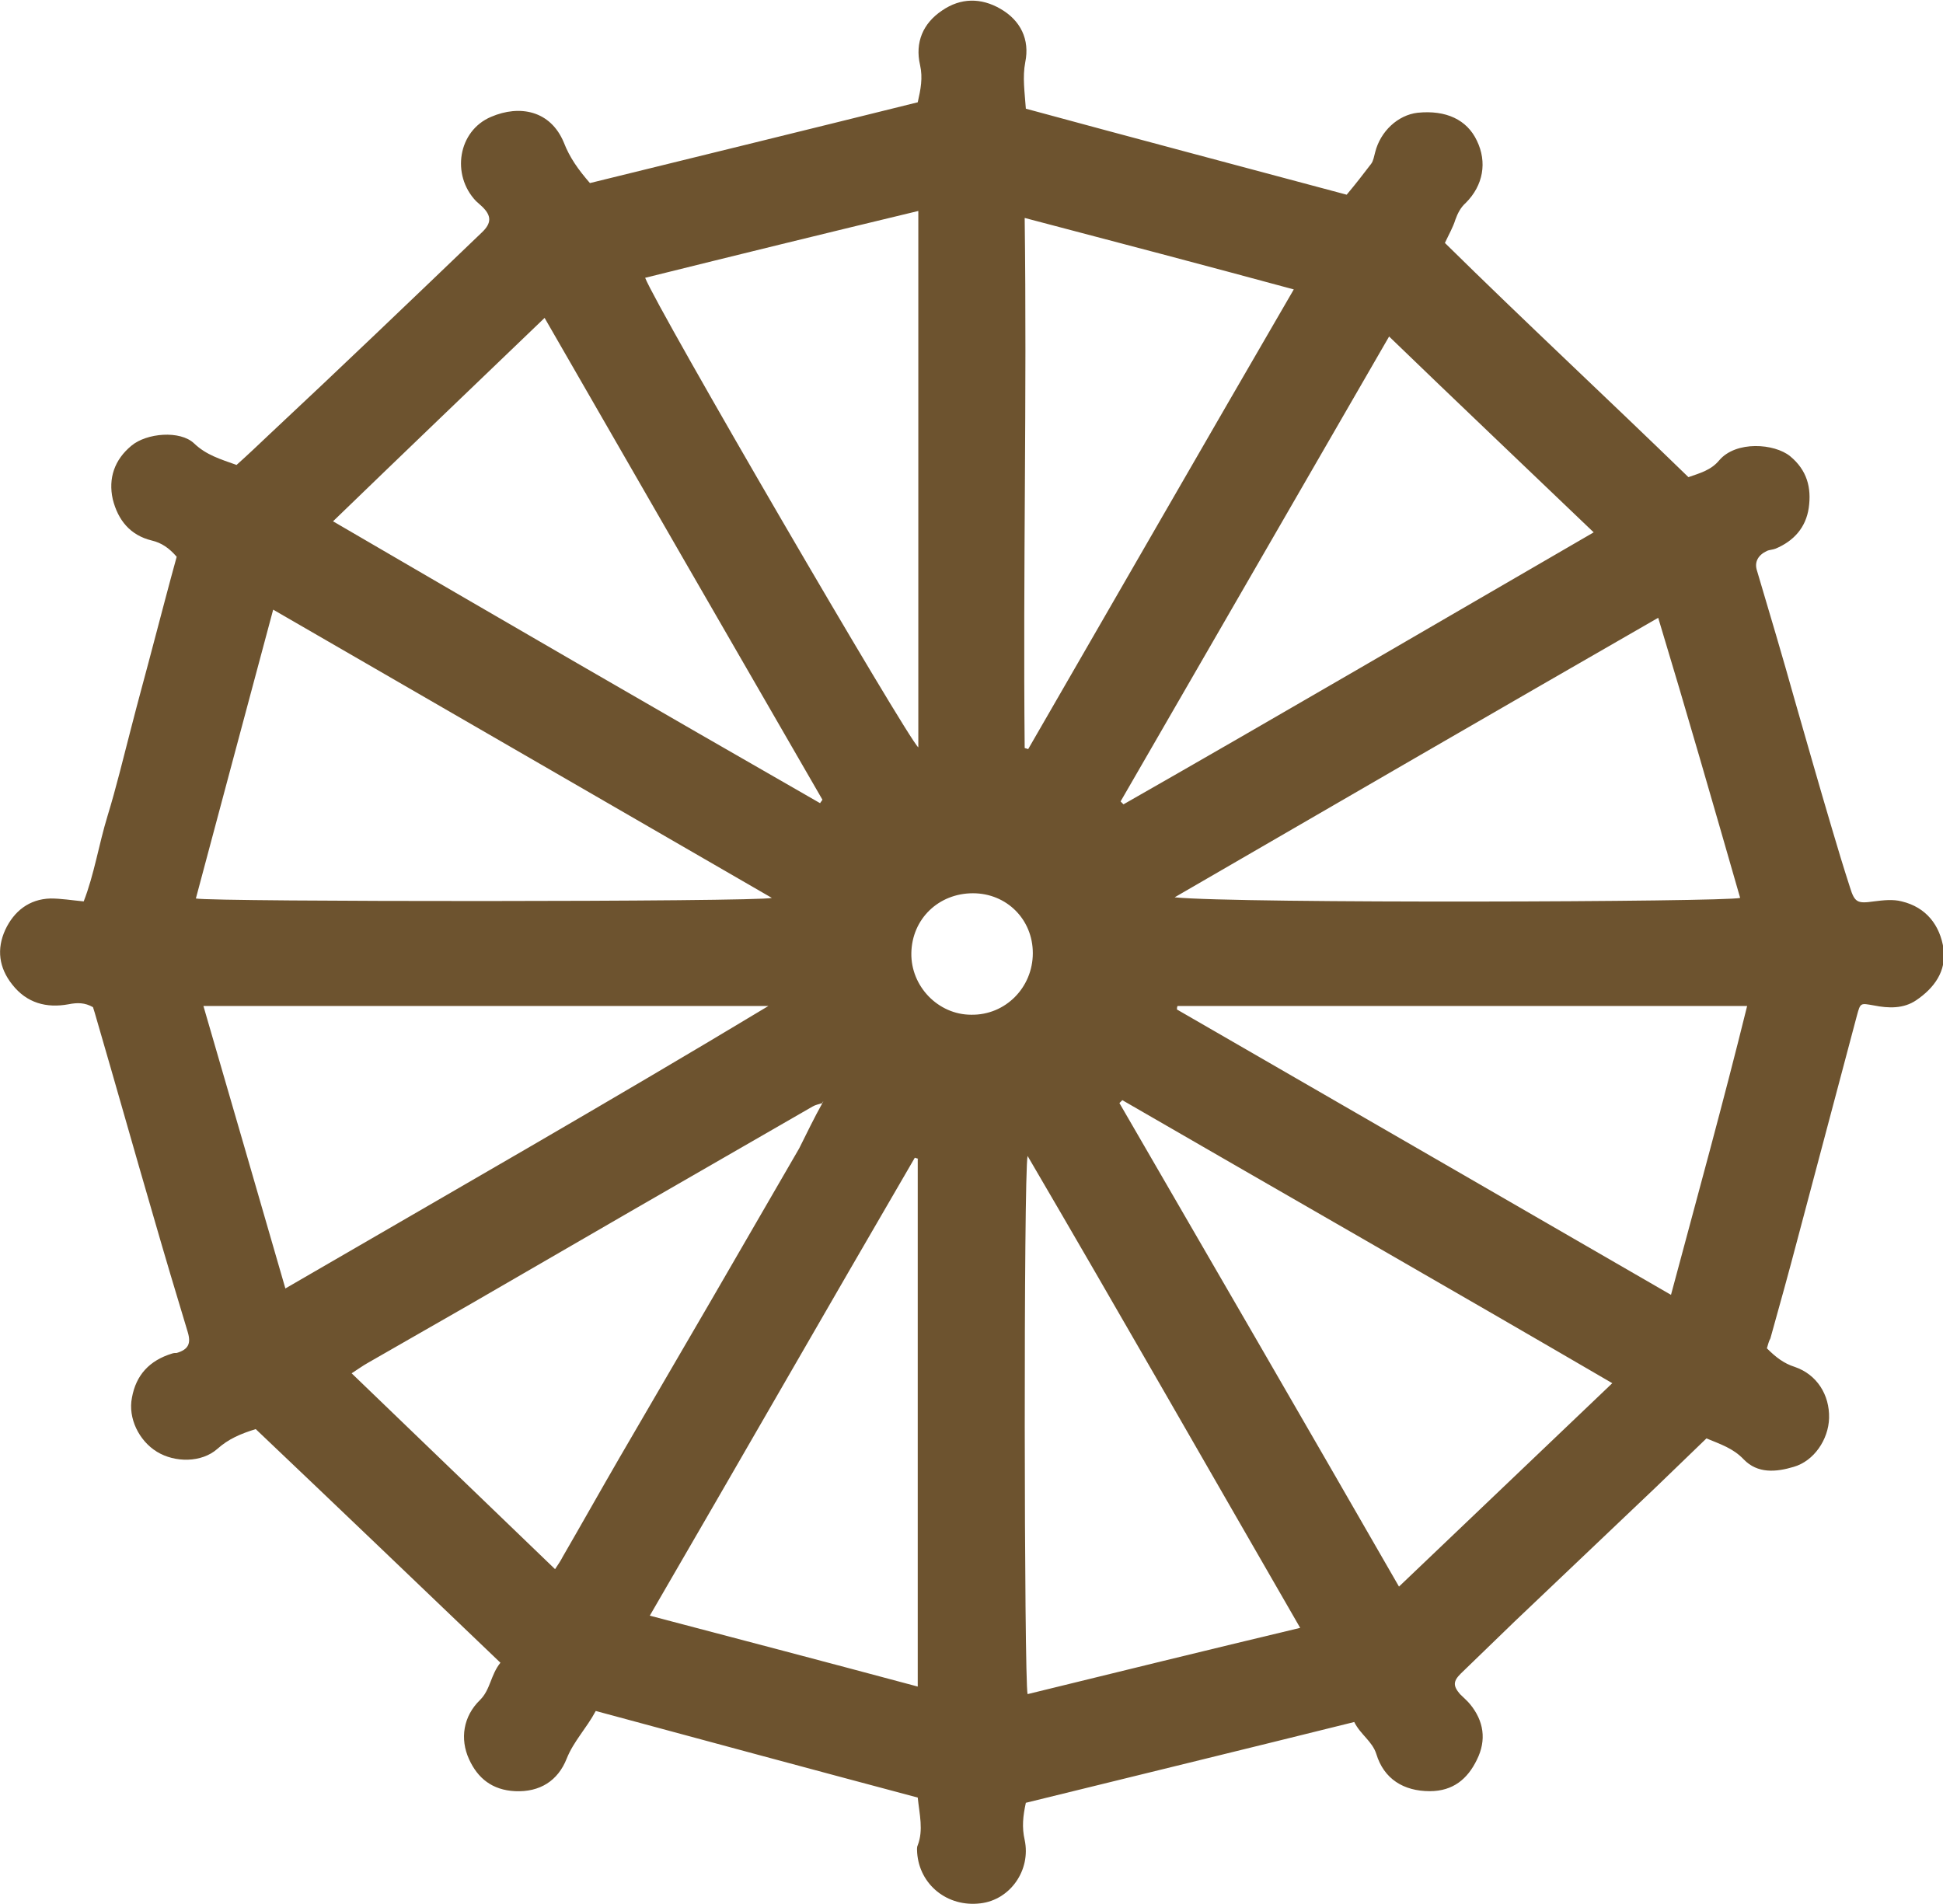 <svg xml:space="preserve" style="enable-background:new 0 0 334.3 327.6;" viewBox="0 0 334.3 327.6" y="0px" x="0px" xmlns:xlink="http://www.w3.org/1999/xlink" xmlns="http://www.w3.org/2000/svg" id="Layer_2_00000048465288943937268300000007318971624607990937_" version="1.1">
<style type="text/css">
	.st0{fill:#6D532F;}
</style>
<g id="Layer_1-2">
	<g id="_370736abbb">
		<path d="M304,232c1.5,1.5,2.9,2.6,4.8,3.2c3.8,1.3,6,4.8,5.9,8.8c-0.1,3.7-2.6,7.4-6.1,8.4c-3,0.9-6.2,1.2-8.6-1.3
			c-1.8-1.9-4-2.6-6.4-3.6c-2.9,2.8-5.8,5.6-8.7,8.4c-8.1,7.7-16.2,15.4-24.3,23.1c-3.1,3-6.2,6-9.3,9c-1.3,1.3-1.3,2.1-0.1,3.5
			c0.6,0.6,1.2,1.1,1.7,1.7c2.4,2.9,2.9,6.2,1.2,9.6c-1.6,3.3-4.1,5.4-8.1,5.4c-4.5,0-7.9-2.1-9.2-6.4c-0.7-2.2-2.7-3.3-3.8-5.5
			c-18.9,4.7-37.8,9.3-56.5,13.9c-0.5,2.3-0.7,4.2-0.2,6.4c1.1,5.2-2.5,10.3-7.6,10.9c-5.7,0.7-10.5-3.2-10.9-8.7
			c0-0.4-0.1-0.9,0.1-1.3c1-2.6,0.3-5.3,0-8.2c-18.4-4.9-36.9-9.9-55.4-14.9c-1.6,3-3.8,5.2-5,8.2c-1.5,3.8-4.6,5.8-8.9,5.6
			c-3.9-0.2-6.4-2.2-7.9-5.5c-1.6-3.5-1-7.4,1.9-10.2c1.8-1.8,1.8-4.3,3.5-6.4C72,272.6,58,259.2,44,245.9c-2.6,0.8-4.7,1.7-6.6,3.4
			c-2.7,2.4-7.3,2.4-10.4,0.5c-3.1-1.9-5-5.8-4.3-9.3c0.7-3.9,3-6.4,6.9-7.6c0.3-0.1,0.5-0.1,0.8-0.1c2-0.6,2.5-1.6,1.9-3.6
			c-2-6.6-4-13.3-5.9-19.9c-3.3-11.3-6.5-22.7-9.8-34c-0.2-0.7-0.4-1.4-0.6-2c-1.4-0.8-2.7-0.8-4.2-0.5c-3.8,0.7-7.2-0.2-9.7-3.4
			c-2.3-2.9-2.7-6.1-1.2-9.4c1.5-3.2,4.1-5.3,7.8-5.4c1.8,0,3.6,0.3,5.7,0.5c1.8-4.6,2.6-9.8,4.1-14.7c1.5-4.9,2.7-9.9,4-14.9
			c1.3-5.1,2.7-10.1,4-15.1c1.3-4.9,2.6-9.9,3.9-14.6c-1.3-1.5-2.6-2.4-4.3-2.8c-3.7-0.9-5.8-3.5-6.7-7.1c-0.8-3.6,0.3-6.8,3.2-9.2
			c2.6-2.2,8.4-2.7,10.8-0.4c2.1,2,4.5,2.7,7.3,3.7c1.9-1.7,3.8-3.5,5.8-5.4C58.7,63.2,70.8,51.6,82.9,40c1.7-1.6,1.7-2.9,0-4.5
			c-0.3-0.3-0.7-0.6-1-0.9c-4.3-4.5-3.1-12.1,2.6-14.5c4.9-2.1,10.2-1.1,12.5,4.4c1,2.6,2.5,4.7,4.5,7c18.7-4.6,37.5-9.2,56.4-13.9
			c0.5-2.2,0.9-4.2,0.4-6.4c-0.9-3.9,0.5-7.2,3.8-9.4c3.2-2.2,6.7-2.2,10-0.3c3.5,2,5.1,5.3,4.3,9.2c-0.5,2.6-0.1,5.1,0.1,8
			c18.4,5,36.9,9.9,55.2,14.8c1.6-1.9,2.9-3.6,4.2-5.3c0.4-0.5,0.5-1.3,0.7-2c0.9-3.6,3.9-6.4,7.3-6.8c4.9-0.5,8.5,1.2,10.2,4.8
			c1.8,3.7,1.1,7.7-1.9,10.7c-0.9,0.8-1.4,1.8-1.8,2.9c-0.4,1.3-1.1,2.5-1.8,4c13.7,13.5,27.9,26.7,41.9,40.3c2-0.7,3.9-1.2,5.3-2.9
			c2.9-3.4,9.5-2.9,12.2-0.7c2.9,2.4,3.7,5.4,3.2,8.9c-0.5,3.4-2.6,5.7-5.7,7c-0.5,0.2-1.1,0.2-1.5,0.4c-1.5,0.7-2.2,1.9-1.7,3.4
			c2.2,7.4,4.4,14.8,6.5,22.3c2.1,7.3,4.2,14.7,6.4,22.1c1,3.4,2,6.7,3.1,10.1c0.8,2.6,1.3,2.8,4.1,2.4c1.6-0.2,3.3-0.4,4.8,0
			c4.2,1,6.6,4.1,7.2,8.2c0.5,3.8-1.6,6.7-4.7,8.8c-2.2,1.5-4.8,1.4-7.3,0.9c-2.3-0.4-2.3-0.5-2.9,1.7c-3.4,12.8-6.8,25.6-10.2,38.4
			c-1.5,5.7-3.1,11.5-4.7,17.2C304.3,230.8,304.2,231.4,304,232L304,232z M141.5,189.8c-0.6,0.2-1.2,0.3-1.7,0.6
			c-10.1,5.8-20.1,11.6-30.2,17.4c-9.5,5.5-19,11-28.5,16.5c-5.9,3.4-11.9,6.8-17.8,10.2c-0.9,0.5-1.7,1.1-2.8,1.8
			c11.8,11.4,23.3,22.4,35,33.7c0.6-0.9,1-1.5,1.3-2.1c3.3-5.7,6.5-11.4,9.8-17.1c5.3-9.1,10.6-18.2,15.9-27.3
			c5-8.6,10-17.3,15-25.9C138.8,195,140.1,192.3,141.5,189.8c0-0.1,0.1-0.2,0.2-0.2c-0.1,0-0.1,0-0.2,0
			C141.5,189.6,141.5,189.7,141.5,189.8L141.5,189.8z M33.7,154.6c2.8,0.6,96.6,0.6,99.1-0.1c-28.7-16.6-57.1-33-85.8-49.6
			C42.5,121.7,38.1,138.1,33.7,154.6L33.7,154.6z M202.6,173.1c-0.1,0.2-0.1,0.4-0.1,0.6c28.2,16.3,56.5,32.6,85,49.1
			c4.5-16.8,9-33.1,13.1-49.7H202.6L202.6,173.1z M202.1,154.4c11,1.1,94.9,0.8,97.3,0.1c-4.6-16-9.2-32-14.1-48.2
			C257.3,122.4,229.7,138.4,202.1,154.4L202.1,154.4z M277.4,238c-28.3-16.5-56.3-32.5-84.3-48.7c-0.2,0.2-0.3,0.3-0.5,0.5
			c16,27.6,32,55.2,48.1,83.2C253,261.3,265,249.8,277.4,238L277.4,238z M49.1,221.7c27.9-16.2,55.7-32.1,83.1-48.6H35
			C39.7,189.3,44.4,205.4,49.1,221.7z M141.1,138.2c0.1-0.2,0.3-0.4,0.4-0.6c-15.9-27.5-31.8-55.1-47.8-82.9
			c-12.3,11.8-24.3,23.3-36.4,35C85.4,106.1,113.2,122.2,141.1,138.2z M176.8,198.9c-0.7,3.1-0.6,90.4,0,92.6
			c15.5-3.8,31-7.6,46.9-11.4C208,252.9,192.6,225.9,176.8,198.9z M111,47.8c2,5.2,45.1,79.2,47,80.8V36.3
			C142.2,40.1,126.7,43.9,111,47.8z M239,57.9c-15.6,27-30.9,53.5-46.2,80c0.2,0.2,0.3,0.3,0.5,0.5c27-15.4,53.8-31.1,80.9-46.8
			C262.4,80.3,250.8,69.3,239,57.9L239,57.9z M176.3,37.5c0.4,30.7-0.3,60.9,0,91.2c0.2,0.1,0.4,0.1,0.6,0.2
			c15.2-26.3,30.3-52.6,45.7-79.1C207.1,45.6,191.9,41.6,176.3,37.5z M158,199.4c-0.2-0.1-0.4-0.1-0.6-0.2
			c-15.2,26.1-30.2,52.3-45.6,78.8c15.6,4.1,30.8,8.1,46.1,12.2V199.4z M167.4,153.7c-5.9,0-10.5,4.4-10.6,10.3
			c-0.1,5.7,4.6,10.6,10.3,10.6c5.9,0.1,10.6-4.7,10.6-10.6C177.7,158.2,173.2,153.7,167.4,153.7L167.4,153.7z" class="st0"></path>
	</g>
</g>
</svg>
